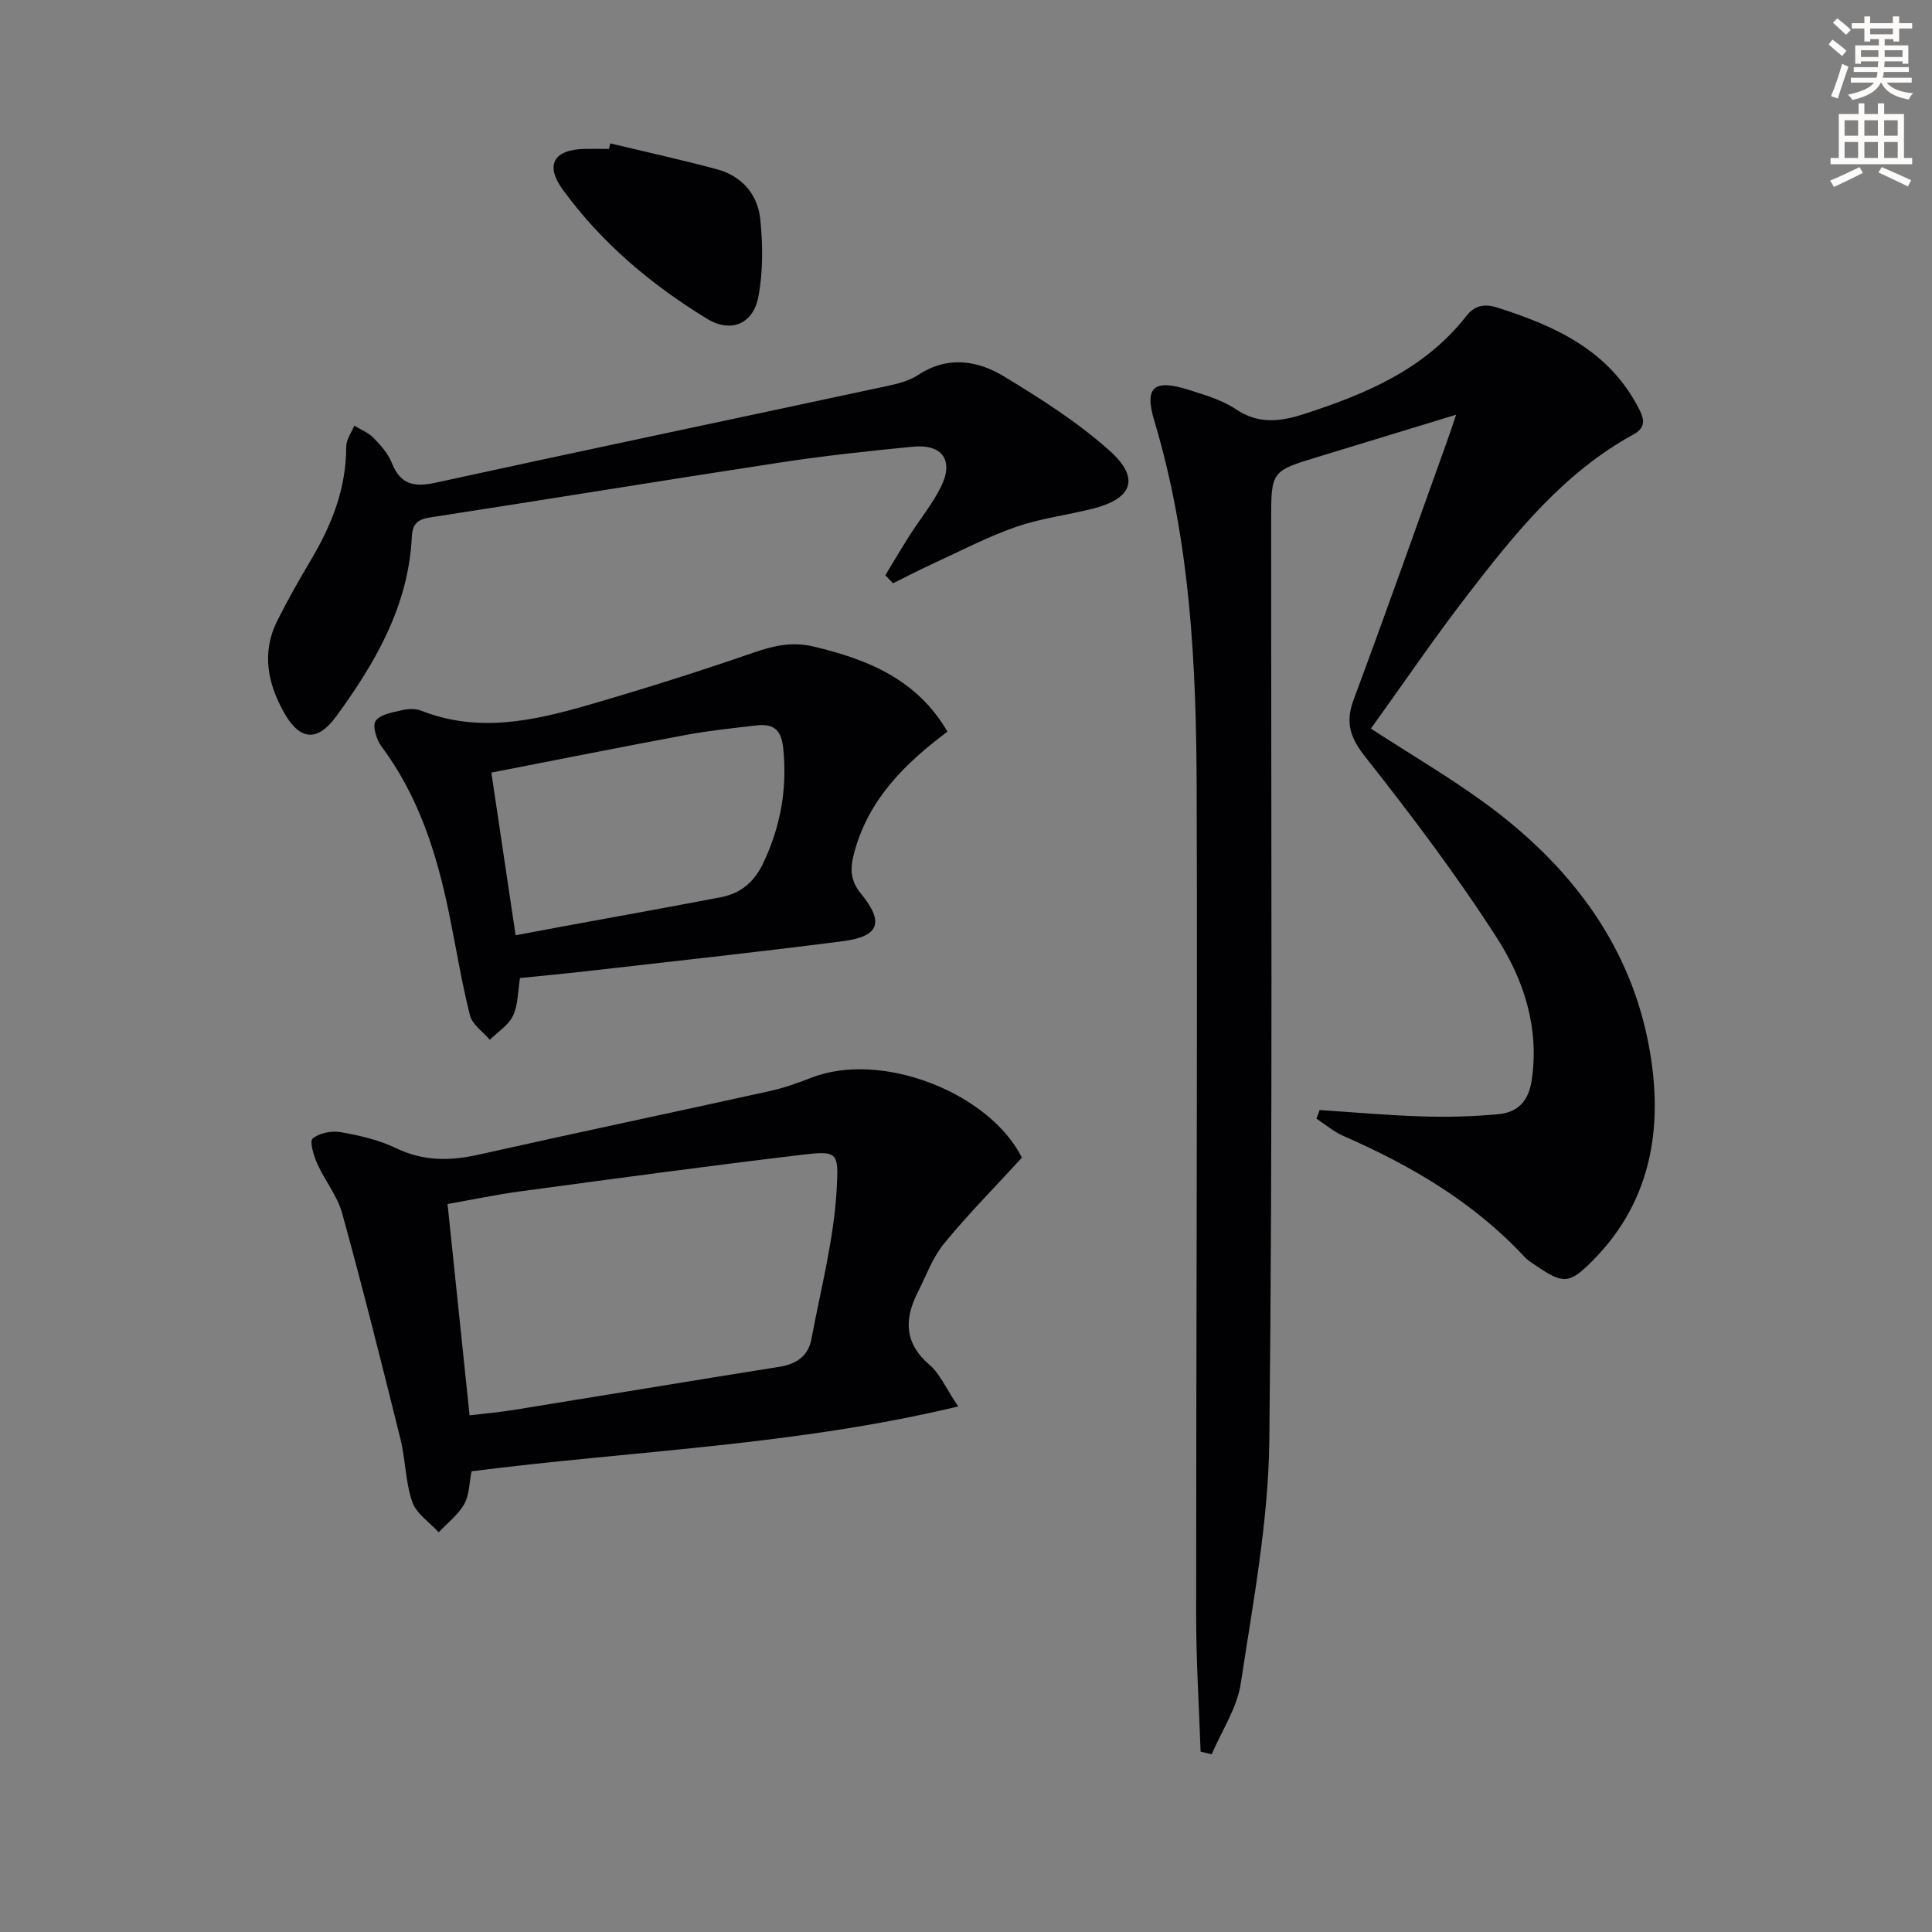 <svg enable-background="new 0 0 400 400" viewBox="0 0 400 400" xmlns="http://www.w3.org/2000/svg"><rect x="0" y="0" width="400" height="400" fill="#808080" stroke="none"/><path d="m378.6 9.2.8-1c.9.7 1.9 1.4 2.9 2.3l-.9 1.1c-1.1-.9-2-1.7-2.8-2.4zm.5 10.7c.9-2.1 1.6-4.3 2.3-6.7.4.2.8.4 1.3.6-.7 2.1-1.5 4.3-2.2 6.6zm.4-15.2.9-.9c1 .8 2 1.6 2.8 2.4l-1 1c-1-.9-1.9-1.8-2.7-2.5zm12.5-1.3h1.2v1.4h2.7v1.1h-2.7v2.7h-1.2v-.5h-1.8v1.3h4.9v3.8h-1.2v-.5h-3.7c0 .4-.1.9-.1 1.2h5.1v1h-5.2c0 .5-.1.9-.2 1.2h6v1h-5.2c1.1 1.3 2.9 2 5.5 2.2-.4.4-.7.8-.9 1.3-2.9-.5-4.8-1.6-5.7-3.5h-.1c-.8 1.7-2.7 2.9-5.9 3.6-.2-.4-.6-.8-.9-1.1 2.8-.6 4.6-1.4 5.4-2.5h-4.8v-1h5.3c.1-.3.2-.7.2-1.2h-4.9v-1h5c0-.4 0-.8.1-1.2h-3.6v.5h-1.2v-3.8h4.9v-1.3h-1.8v.5h-1.2v-2.7h-2.6v-1.1h2.6v-1.4h1.2v1.4h4.7v-1.4zm-6.7 8.4h3.6c0-.4 0-.9 0-1.4h-3.6zm1.9-4.7h4.7v-1.2h-4.7zm6.7 3.3h-3.7v1.4h3.7z" fill="#fcfbfa"/><path d="m384.7 21.4h1.3v2.2h2.8v-2.2h1.3v2.2h4.1v9.1h1.7v1.3h-16.9v-1.3h1.7v-9.1h4.1v-2.2zm.3 13.2.7 1.2c-1.8.9-3.8 1.9-6 2.9-.2-.4-.5-.8-.8-1.3 2.4-1 4.4-2 6.1-2.8zm-3.1-6.5h2.8v-3.2h-2.8zm0 4.6h2.8v-3.3h-2.8zm4.1-4.6h2.8v-3.2h-2.8zm0 4.6h2.8v-3.3h-2.8zm3.6 1.9c2.1.9 4.1 1.8 6.1 2.7l-.7 1.3c-2.2-1.1-4.2-2-6.1-2.9zm3.3-9.7h-2.8v3.2h2.8zm-2.8 7.8h2.8v-3.3h-2.8z" fill="#fcfbfa"/><g fill="#010103"><path d="m273.22 229.82c7.04.46 14.08 1.1 21.13 1.32 5.29.16 10.62.04 15.88-.46 4-.38 6.26-2.66 6.91-7.12 1.58-10.88-1.68-20.74-7.23-29.39-8.33-12.97-17.66-25.33-27.22-37.44-3.19-4.04-4.2-7.13-2.42-11.91 6.6-17.73 12.9-35.58 19.3-53.38.55-1.53 1.05-3.07 1.91-5.58-10.07 3.07-19.33 5.9-28.58 8.72-9.72 2.96-9.72 2.96-9.72 13.23-.03 63.48.33 126.96-.38 190.43-.19 16.81-3.39 33.63-5.92 50.34-.77 5.06-3.94 9.76-6.01 14.62-.77-.18-1.54-.36-2.3-.54-.32-9.37-.92-18.74-.92-28.12-.01-56.98.29-113.95.11-170.93-.08-25.77-1.26-51.48-8.77-76.47-2.13-7.08-.08-8.73 7.25-6.39 3.31 1.06 6.8 2.07 9.62 3.97 4.7 3.16 9.23 2.58 14.11 1 12.8-4.13 24.97-9.24 33.6-20.27 1.71-2.18 3.67-2.66 6.54-1.74 11.81 3.78 22.7 8.7 28.92 20.35 1.14 2.14 2.19 4.24-.84 5.89-14.42 7.88-24.44 20.38-34.21 33.03-7.01 9.07-13.45 18.57-20.15 27.87 8.34 5.42 16.49 10.18 24.05 15.74 16.59 12.22 28.94 27.99 33.18 48.32 3.49 16.74 1.62 33.24-11.54 46.32-4.66 4.64-5.93 4.61-11.48.83-.82-.56-1.71-1.09-2.38-1.81-10.52-11.32-23.49-18.93-37.5-25.05-2.01-.88-3.74-2.38-5.6-3.59.23-.59.44-1.19.66-1.79z"/><path d="m211.58 239.68c-5.51 6.01-11.1 11.66-16.12 17.78-2.37 2.89-3.7 6.64-5.42 10.04-2.84 5.58-2.86 10.56 2.4 15.07 2.15 1.84 3.36 4.77 5.94 8.62-33.91 8.13-67.55 9.16-100.75 13.43-.48 2.37-.45 4.89-1.52 6.79-1.26 2.23-3.48 3.91-5.28 5.83-1.89-2.07-4.63-3.84-5.47-6.27-1.44-4.18-1.4-8.83-2.48-13.16-3.87-15.58-7.78-31.15-12.04-46.62-.99-3.59-3.57-6.72-5.13-10.2-.75-1.67-1.67-4.69-.98-5.27 1.37-1.15 3.92-1.65 5.79-1.32 3.9.68 7.91 1.59 11.44 3.3 5.72 2.76 11.28 2.68 17.27 1.33 20.04-4.5 40.14-8.72 60.2-13.15 2.9-.64 5.75-1.66 8.52-2.74 14.45-5.67 36.84 3.03 43.63 16.54zm-114.36 53.35c3.34-.4 6.26-.65 9.15-1.12 18.34-2.96 36.66-6.01 55-8.93 3.52-.56 5.96-2.22 6.62-5.72 1.95-10.4 4.69-20.78 5.25-31.26.39-7.39.22-7.8-7.16-6.92-19.44 2.31-38.84 4.95-58.24 7.56-4.99.67-9.93 1.71-15.18 2.64 1.56 14.93 3.04 29.09 4.56 43.75z"/><path d="m196.16 151.48c-9 6.73-16.53 14.25-19.39 25.39-.8 3.13-.69 5.5 1.51 8.19 4.82 5.9 3.76 8.83-3.76 9.8-17.77 2.29-35.59 4.21-53.4 6.25-4.43.51-8.87.91-13.46 1.38-.45 2.71-.37 5.52-1.44 7.79-.93 1.98-3.15 3.35-4.81 5-1.42-1.68-3.63-3.15-4.11-5.06-1.74-6.89-2.86-13.94-4.29-20.92-2.55-12.45-6.28-24.4-14.05-34.78-1.04-1.39-1.9-4.31-1.17-5.29 1.01-1.37 3.55-1.75 5.51-2.21 1.25-.29 2.78-.33 3.95.13 11.72 4.63 23.22 2.1 34.59-1.2 11.44-3.32 22.82-6.9 34.08-10.8 4.2-1.45 8-2.36 12.48-1.3 11.29 2.67 21.46 6.81 27.76 17.63zm-94.43 8.48c1.78 11.95 3.41 22.84 5.02 33.68 3.15-.59 6.21-1.18 9.28-1.74 11.07-2.04 22.15-4.02 33.21-6.14 4.15-.8 6.95-3.15 8.84-7.18 3.55-7.58 4.93-15.27 4.08-23.64-.42-4.19-2.27-5.14-5.73-4.73-4.78.56-9.58 1.05-14.3 1.93-13.46 2.5-26.9 5.19-40.4 7.82z"/><path d="m183.3 119.09c1.66-2.73 3.28-5.49 5-8.19 2.14-3.36 4.7-6.5 6.48-10.03 2.76-5.49.38-8.97-5.71-8.39-9.25.89-18.5 1.9-27.69 3.3-24.13 3.68-48.21 7.64-72.34 11.35-2.7.41-3.65 1.42-3.78 4.06-.7 14.24-7.52 25.99-15.63 37.1-3.86 5.29-7.49 5.09-10.75-.63-3.4-5.98-4.8-12.46-1.52-19.04 2.15-4.31 4.53-8.52 7-12.66 4.32-7.26 7.34-14.86 7.32-23.49 0-1.45 1.08-2.9 1.66-4.35 1.35.83 2.92 1.43 3.99 2.53 1.49 1.53 3.03 3.26 3.8 5.21 1.77 4.45 4.58 5.05 8.98 4.09 31.1-6.78 62.25-13.31 93.36-19.99 2.26-.48 4.68-1.05 6.56-2.29 6.12-4.05 12.3-3.1 17.88.29 7.61 4.62 15.26 9.47 21.85 15.38 6.34 5.68 4.71 9.91-3.53 11.98-5.3 1.33-10.8 2-15.93 3.79-5.91 2.06-11.51 5-17.21 7.62-2.77 1.27-5.47 2.68-8.2 4.03-.53-.56-1.06-1.11-1.59-1.67z"/><path d="m126.35 29.69c7.35 1.76 14.73 3.38 22.03 5.34 5.13 1.37 8.46 5.13 9.01 10.23.57 5.33.61 10.91-.37 16.15-1.06 5.65-5.66 7.61-10.61 4.6-11.55-7.04-21.85-15.71-29.86-26.7-3.8-5.21-1.87-8.36 4.55-8.48 1.66-.03 3.32 0 4.99 0 .08-.38.17-.76.26-1.14z"/></g></svg>
